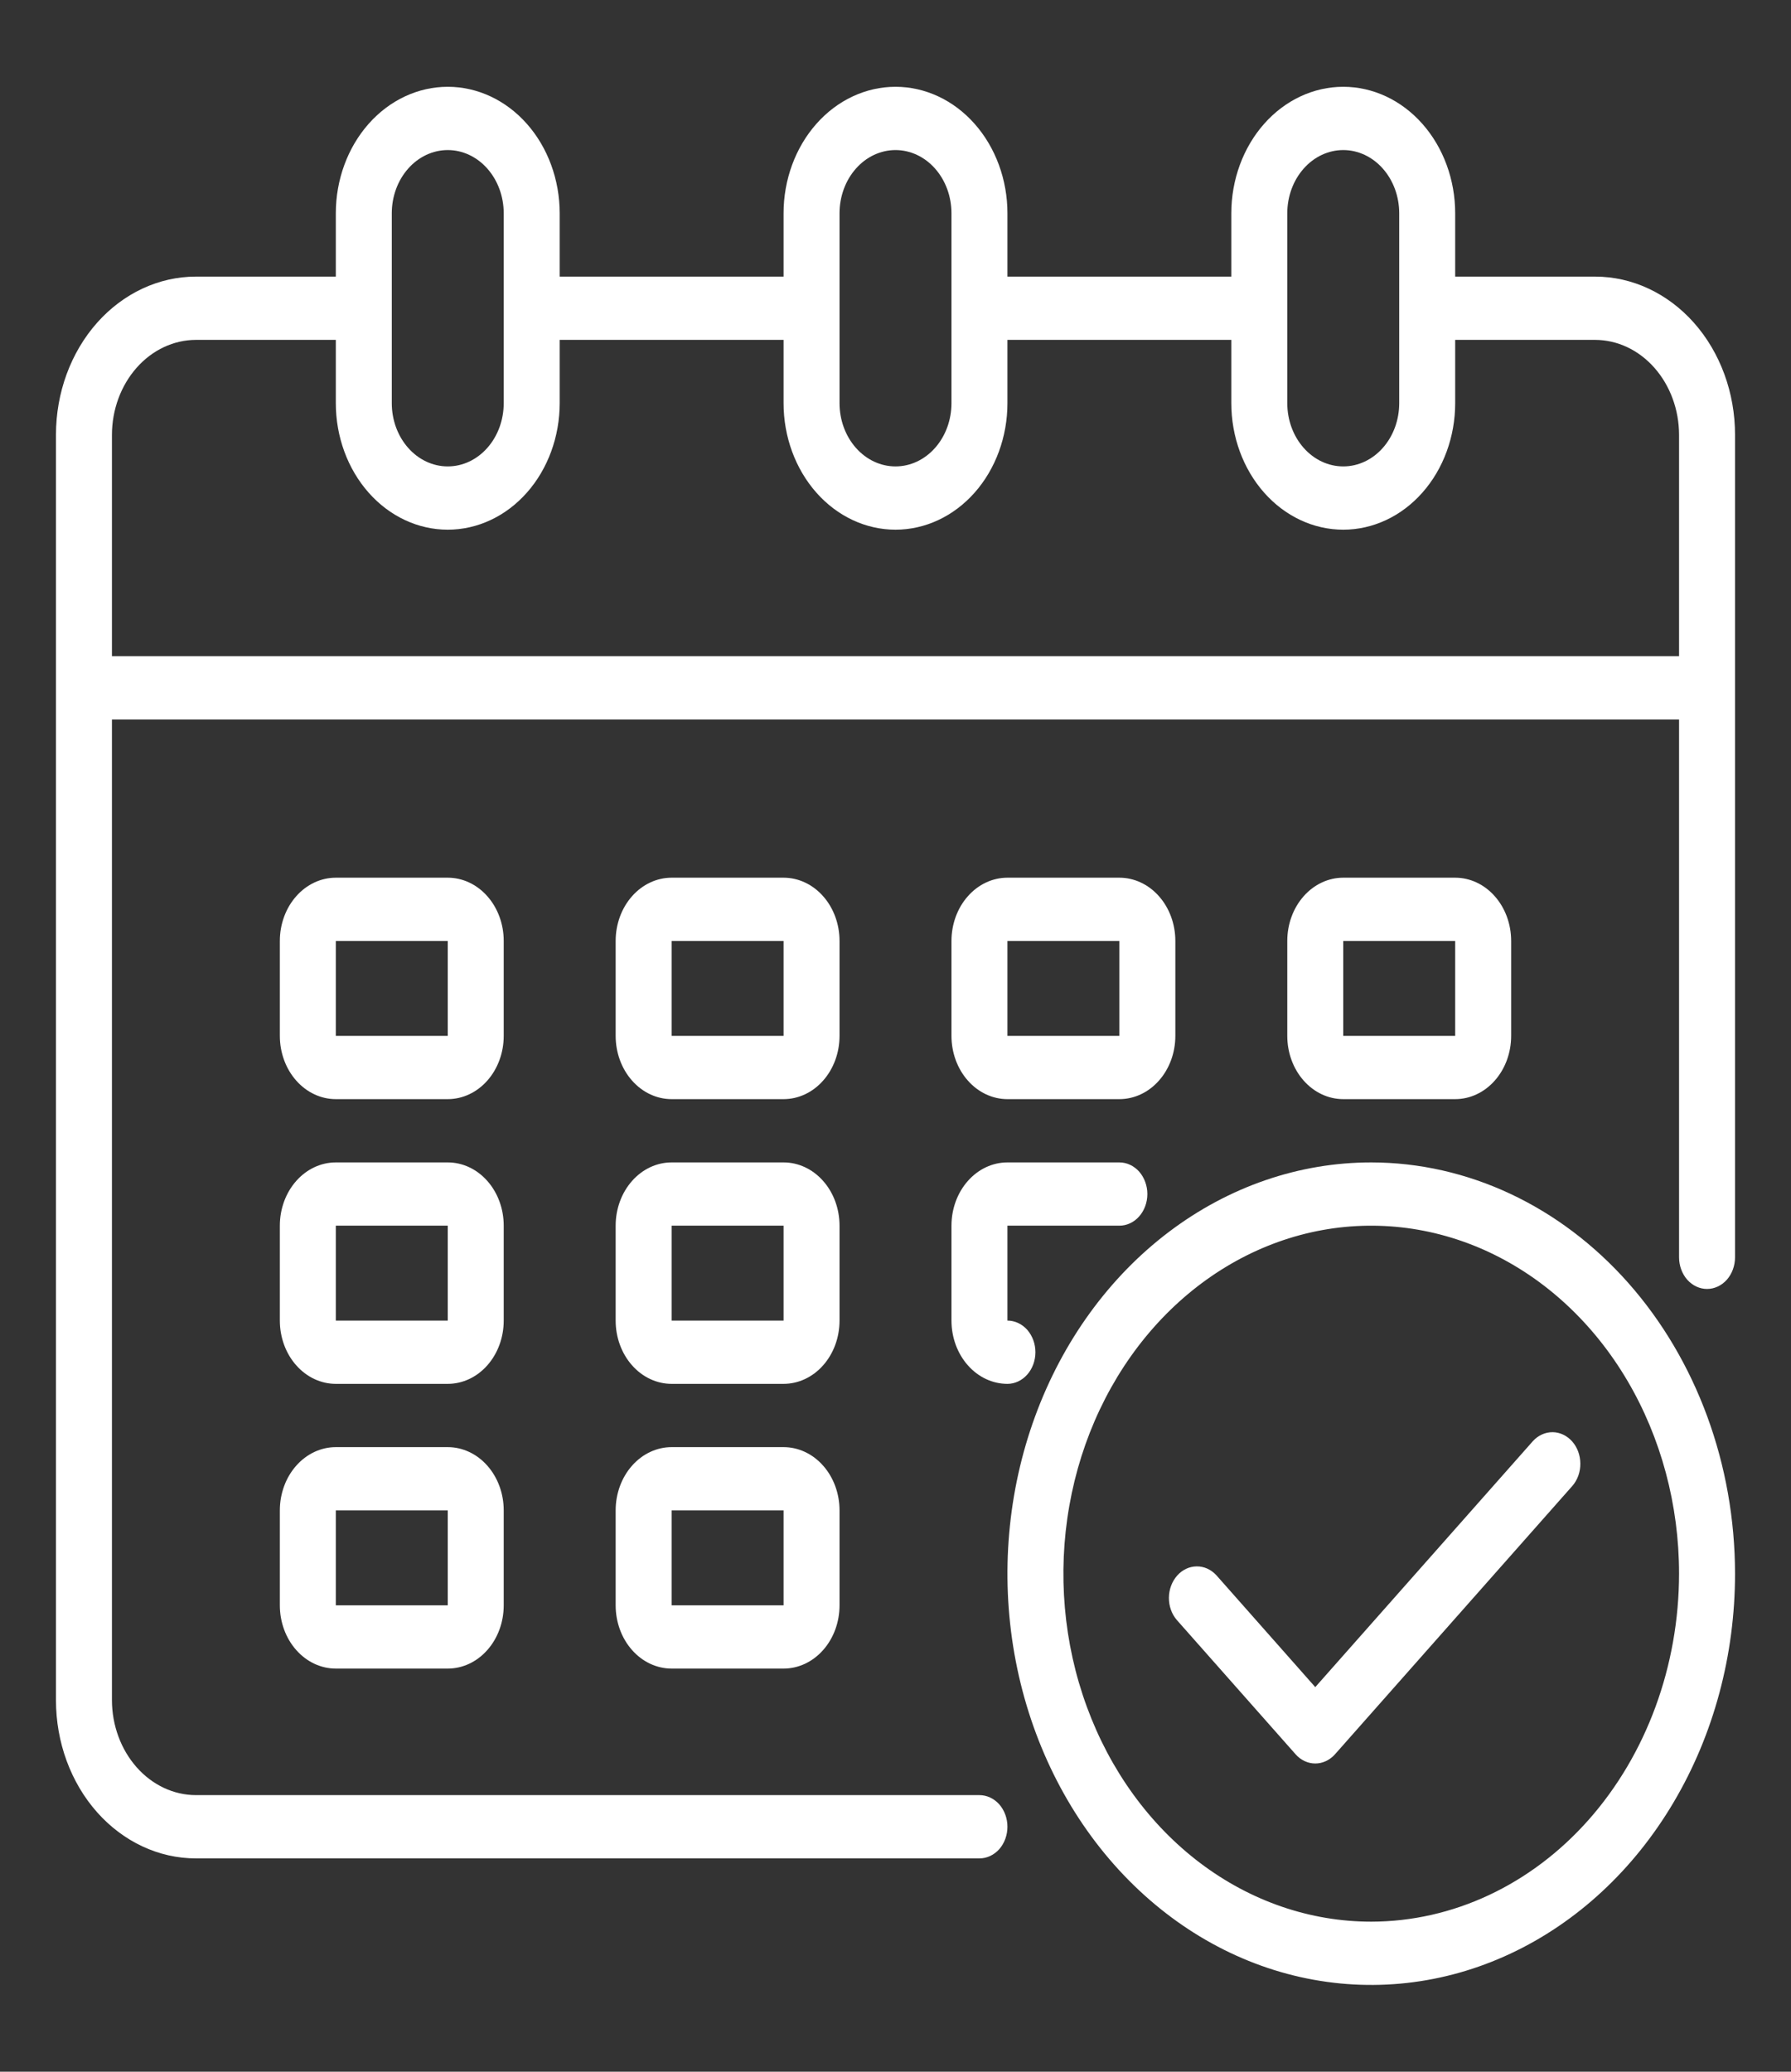 <svg xmlns="http://www.w3.org/2000/svg" width="32" height="37" viewBox="0 0 32 37" fill="none"><rect x="0" y="0" width="32" height="37" fill="#333333" stroke="none"/><path d="M28.5 4.94H26V3.81C26 3.211 25.789 2.636 25.414 2.212C25.039 1.788 24.53 1.55 24 1.55C23.47 1.55 22.961 1.788 22.586 2.212C22.211 2.636 22 3.211 22 3.81V4.94H18V3.81C18 3.211 17.789 2.636 17.414 2.212C17.039 1.788 16.53 1.55 16 1.55C15.47 1.55 14.961 1.788 14.586 2.212C14.211 2.636 14 3.211 14 3.81V4.94H10V3.81C10 3.211 9.789 2.636 9.414 2.212C9.039 1.788 8.53 1.55 8 1.55C7.47 1.55 6.961 1.788 6.586 2.212C6.211 2.636 6 3.211 6 3.81V4.94H3.5C2.837 4.94 2.201 5.238 1.732 5.767C1.263 6.297 1 7.016 1 7.765V30.365C1 31.114 1.263 31.833 1.732 32.363C2.201 32.892 2.837 33.19 3.5 33.19H17.5C17.633 33.19 17.76 33.13 17.854 33.025C17.947 32.919 18 32.775 18 32.625C18 32.475 17.947 32.331 17.854 32.225C17.76 32.12 17.633 32.06 17.5 32.06H3.5C3.103 32.059 2.722 31.88 2.441 31.562C2.16 31.244 2.001 30.814 2 30.365V12.85H30V22.455C30 22.605 30.053 22.749 30.146 22.855C30.24 22.96 30.367 23.02 30.5 23.02C30.633 23.02 30.76 22.96 30.854 22.855C30.947 22.749 31 22.605 31 22.455V7.765C31 7.016 30.737 6.297 30.268 5.767C29.799 5.238 29.163 4.94 28.5 4.94ZM23 3.81C23 3.51 23.105 3.223 23.293 3.011C23.48 2.799 23.735 2.68 24 2.68C24.265 2.68 24.52 2.799 24.707 3.011C24.895 3.223 25 3.51 25 3.81V7.2C25 7.5 24.895 7.787 24.707 7.999C24.52 8.211 24.265 8.33 24 8.33C23.735 8.33 23.48 8.211 23.293 7.999C23.105 7.787 23 7.5 23 7.2V3.81ZM15 3.81C15 3.51 15.105 3.223 15.293 3.011C15.48 2.799 15.735 2.68 16 2.68C16.265 2.68 16.52 2.799 16.707 3.011C16.895 3.223 17 3.51 17 3.81V7.2C17 7.5 16.895 7.787 16.707 7.999C16.52 8.211 16.265 8.33 16 8.33C15.735 8.33 15.48 8.211 15.293 7.999C15.105 7.787 15 7.5 15 7.2V3.81ZM7 3.81C7 3.51 7.105 3.223 7.293 3.011C7.48 2.799 7.735 2.68 8 2.68C8.265 2.68 8.52 2.799 8.707 3.011C8.895 3.223 9 3.51 9 3.81V7.2C9 7.5 8.895 7.787 8.707 7.999C8.52 8.211 8.265 8.33 8 8.33C7.735 8.33 7.48 8.211 7.293 7.999C7.105 7.787 7 7.5 7 7.2V3.81ZM30 11.72H2V7.765C2.001 7.316 2.16 6.886 2.441 6.568C2.722 6.25 3.103 6.071 3.5 6.07H6V7.2C6 7.799 6.211 8.374 6.586 8.798C6.961 9.222 7.47 9.46 8 9.46C8.53 9.46 9.039 9.222 9.414 8.798C9.789 8.374 10 7.799 10 7.2V6.07H14V7.2C14 7.799 14.211 8.374 14.586 8.798C14.961 9.222 15.47 9.46 16 9.46C16.53 9.46 17.039 9.222 17.414 8.798C17.789 8.374 18 7.799 18 7.2V6.07H22V7.2C22 7.799 22.211 8.374 22.586 8.798C22.961 9.222 23.47 9.46 24 9.46C24.53 9.46 25.039 9.222 25.414 8.798C25.789 8.374 26 7.799 26 7.2V6.07H28.5C28.898 6.071 29.278 6.25 29.559 6.568C29.84 6.886 29.999 7.316 30 7.765V11.72Z" fill="white"></path><path d="M15 16.805C15 16.505 14.895 16.218 14.707 16.006C14.52 15.794 14.265 15.675 14 15.675H12C11.735 15.675 11.48 15.794 11.293 16.006C11.105 16.218 11 16.505 11 16.805V18.5C11 18.8 11.105 19.087 11.293 19.299C11.48 19.511 11.735 19.63 12 19.63H14C14.265 19.63 14.52 19.511 14.707 19.299C14.895 19.087 15 18.8 15 18.5V16.805ZM12 18.5V16.805H14V18.5H12Z" fill="white"></path><path d="M9 16.805C9 16.505 8.895 16.218 8.707 16.006C8.52 15.794 8.265 15.675 8 15.675H6C5.735 15.675 5.48 15.794 5.293 16.006C5.105 16.218 5 16.505 5 16.805V18.5C5 18.8 5.105 19.087 5.293 19.299C5.48 19.511 5.735 19.63 6 19.63H8C8.265 19.63 8.52 19.511 8.707 19.299C8.895 19.087 9 18.8 9 18.5V16.805ZM6 18.5V16.805H8V18.5H6Z" fill="white"></path><path d="M26 19.63C26.265 19.63 26.52 19.511 26.707 19.299C26.895 19.087 27 18.8 27 18.5V16.805C27 16.505 26.895 16.218 26.707 16.006C26.52 15.794 26.265 15.675 26 15.675H24C23.735 15.675 23.48 15.794 23.293 16.006C23.105 16.218 23 16.505 23 16.805V18.5C23 18.8 23.105 19.087 23.293 19.299C23.48 19.511 23.735 19.63 24 19.63H26ZM24 16.805H26V18.5H24V16.805Z" fill="white"></path><path d="M15 21.89C15 21.59 14.895 21.303 14.707 21.091C14.52 20.879 14.265 20.76 14 20.76H12C11.735 20.76 11.48 20.879 11.293 21.091C11.105 21.303 11 21.59 11 21.89V23.585C11 23.885 11.105 24.172 11.293 24.384C11.48 24.596 11.735 24.715 12 24.715H14C14.265 24.715 14.52 24.596 14.707 24.384C14.895 24.172 15 23.885 15 23.585V21.89ZM12 23.585V21.89H14V23.585H12Z" fill="white"></path><path d="M9 21.89C9 21.59 8.895 21.303 8.707 21.091C8.52 20.879 8.265 20.76 8 20.76H6C5.735 20.76 5.48 20.879 5.293 21.091C5.105 21.303 5 21.59 5 21.89V23.585C5 23.885 5.105 24.172 5.293 24.384C5.48 24.596 5.735 24.715 6 24.715H8C8.265 24.715 8.52 24.596 8.707 24.384C8.895 24.172 9 23.885 9 23.585V21.89ZM6 23.585V21.89H8V23.585H6Z" fill="white"></path><path d="M14 25.845H12C11.735 25.845 11.48 25.964 11.293 26.176C11.105 26.388 11 26.675 11 26.975V28.67C11 28.97 11.105 29.257 11.293 29.469C11.48 29.681 11.735 29.8 12 29.8H14C14.265 29.8 14.52 29.681 14.707 29.469C14.895 29.257 15 28.97 15 28.67V26.975C15 26.675 14.895 26.388 14.707 26.176C14.52 25.964 14.265 25.845 14 25.845ZM12 28.67V26.975H14V28.67H12Z" fill="white"></path><path d="M18 19.63H20C20.265 19.63 20.52 19.511 20.707 19.299C20.895 19.087 21 18.8 21 18.5V16.805C21 16.505 20.895 16.218 20.707 16.006C20.52 15.794 20.265 15.675 20 15.675H18C17.735 15.675 17.48 15.794 17.293 16.006C17.105 16.218 17 16.505 17 16.805V18.5C17 18.8 17.105 19.087 17.293 19.299C17.48 19.511 17.735 19.63 18 19.63ZM18 16.805H20V18.5H18V16.805Z" fill="white"></path><path d="M17 23.585C17 23.885 17.105 24.172 17.293 24.384C17.48 24.596 17.735 24.715 18 24.715C18.133 24.715 18.26 24.655 18.354 24.549C18.447 24.444 18.5 24.3 18.5 24.15C18.5 24 18.447 23.857 18.354 23.75C18.26 23.645 18.133 23.585 18 23.585V21.89H20C20.133 21.89 20.26 21.831 20.354 21.724C20.447 21.619 20.5 21.475 20.5 21.325C20.5 21.175 20.447 21.032 20.354 20.925C20.26 20.82 20.133 20.76 20 20.76H18C17.735 20.76 17.48 20.879 17.293 21.091C17.105 21.303 17 21.59 17 21.89V23.585Z" fill="white"></path><path d="M8 25.845H6C5.735 25.845 5.48 25.964 5.293 26.176C5.105 26.388 5 26.675 5 26.975V28.67C5 28.97 5.105 29.257 5.293 29.469C5.48 29.681 5.735 29.8 6 29.8H8C8.265 29.8 8.52 29.681 8.707 29.469C8.895 29.257 9 28.97 9 28.67V26.975C9 26.675 8.895 26.388 8.707 26.176C8.52 25.964 8.265 25.845 8 25.845V25.845ZM6 28.67V26.975H8V28.67H6Z" fill="white"></path><path d="M24.5 20.76C23.214 20.76 21.958 21.191 20.889 21.998C19.82 22.805 18.987 23.952 18.495 25.294C18.003 26.636 17.874 28.113 18.125 29.538C18.376 30.963 18.995 32.272 19.904 33.299C20.813 34.326 21.971 35.026 23.232 35.309C24.493 35.592 25.8 35.447 26.987 34.891C28.175 34.335 29.19 33.394 29.904 32.186C30.619 30.978 31 29.558 31 28.105C30.998 26.158 30.312 24.291 29.094 22.914C27.875 21.537 26.223 20.762 24.5 20.76V20.76ZM24.5 34.32C23.412 34.32 22.349 33.956 21.444 33.273C20.54 32.59 19.835 31.619 19.419 30.483C19.002 29.348 18.893 28.098 19.106 26.892C19.318 25.687 19.842 24.579 20.611 23.71C21.38 22.841 22.36 22.249 23.427 22.009C24.494 21.77 25.6 21.893 26.605 22.363C27.61 22.834 28.469 23.63 29.073 24.652C29.677 25.674 30 26.876 30 28.105C29.998 29.753 29.418 31.332 28.387 32.498C27.356 33.663 25.958 34.318 24.5 34.32Z" fill="white"></path><path d="M27.389 25.737L23.5 30.131L21.733 28.133C21.638 28.03 21.512 27.973 21.381 27.975C21.25 27.976 21.124 28.035 21.032 28.14C20.939 28.245 20.886 28.387 20.885 28.535C20.884 28.683 20.934 28.826 21.026 28.932L23.147 31.329C23.24 31.435 23.367 31.495 23.5 31.495C23.633 31.495 23.76 31.435 23.854 31.329L28.096 26.535C28.187 26.429 28.238 26.286 28.236 26.138C28.235 25.99 28.183 25.848 28.09 25.743C27.997 25.639 27.872 25.579 27.741 25.578C27.61 25.577 27.483 25.634 27.389 25.737Z" fill="white"></path></svg>
